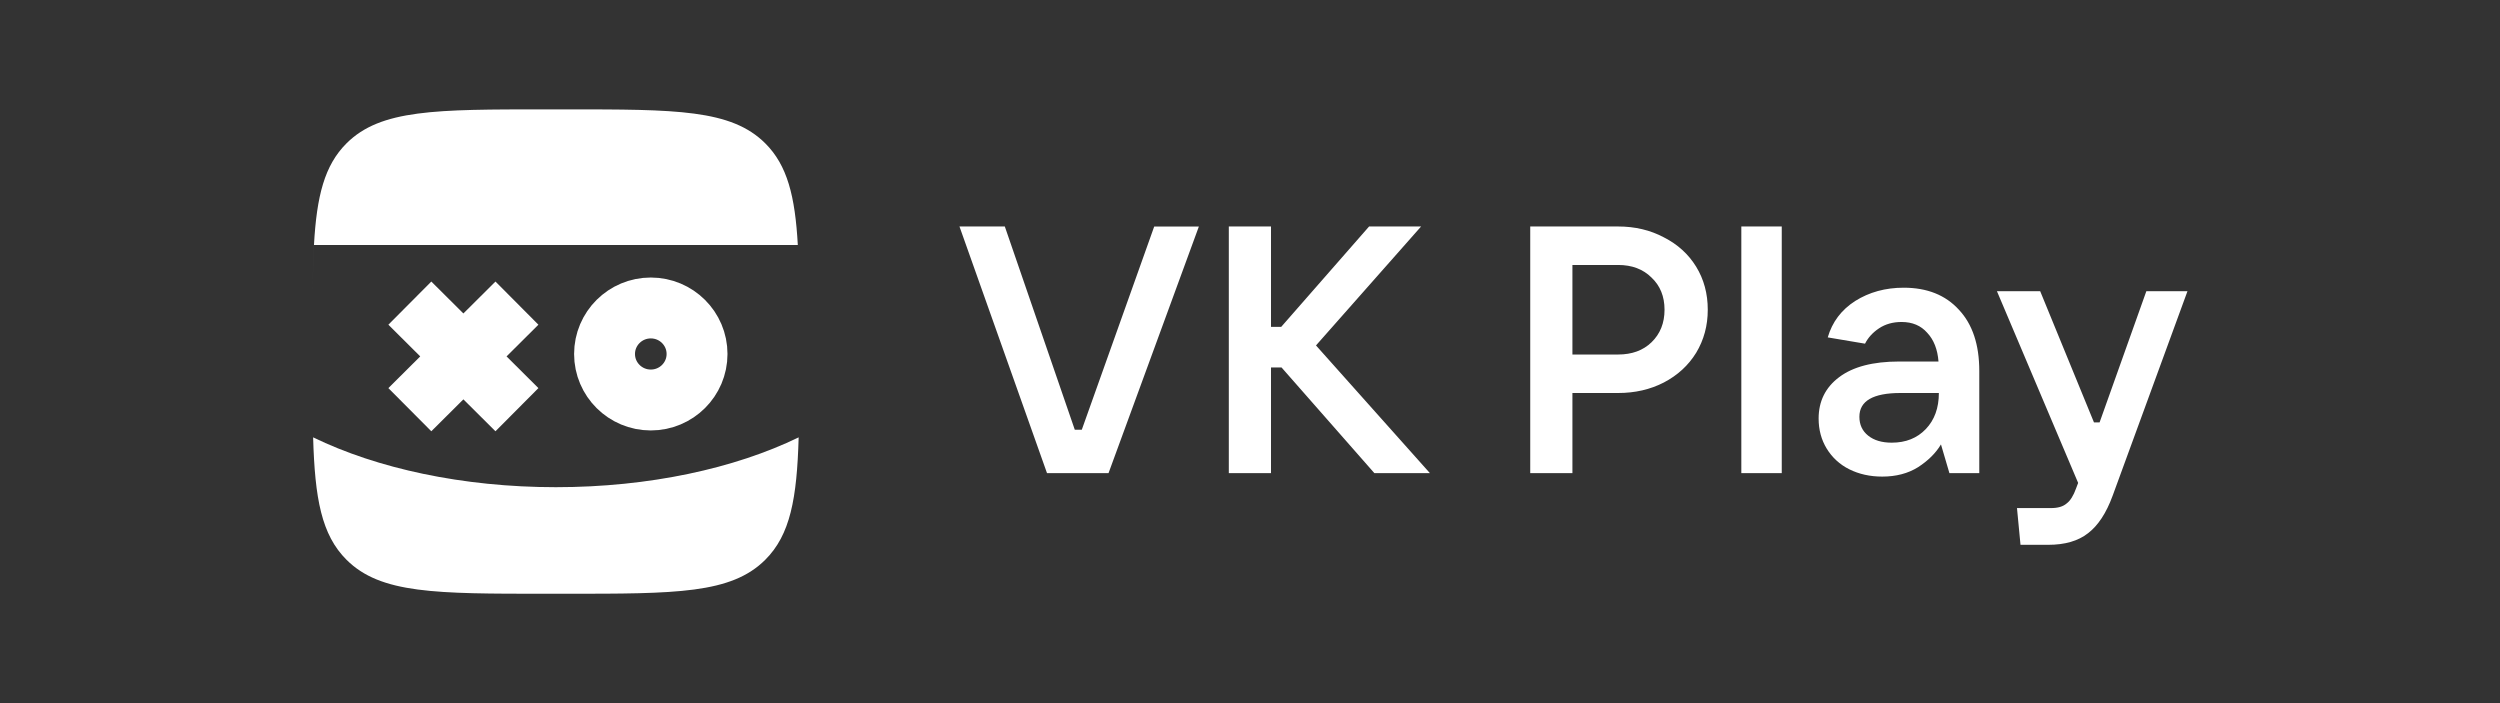 <svg width="160" height="45" viewBox="0 0 160 45" fill="none" xmlns="http://www.w3.org/2000/svg">
<rect x="0" y="0" width="160" height="45" fill="#333333" stroke="none"/>
<path d="M70.945 30.279H67.008L61.406 14.495H64.308L68.786 27.502H69.235L73.87 14.496H76.728L70.946 30.28L70.945 30.279ZM84.224 22.108L91.513 30.279H87.959L82.019 23.518H81.344V30.279H78.644V14.495H81.344V20.921H81.996L87.621 14.495H90.95L84.224 22.107L84.224 22.108ZM97.935 30.279V14.495H103.56C104.64 14.495 105.614 14.726 106.485 15.189C107.369 15.637 108.059 16.264 108.555 17.07C109.049 17.876 109.297 18.794 109.297 19.824C109.297 20.838 109.049 21.756 108.555 22.577C108.059 23.383 107.369 24.018 106.485 24.48C105.614 24.928 104.64 25.152 103.56 25.152H100.635V30.279H97.935ZM103.56 22.689C104.445 22.689 105.157 22.428 105.697 21.906C106.252 21.368 106.53 20.674 106.53 19.823C106.53 18.973 106.252 18.286 105.697 17.764C105.157 17.226 104.445 16.958 103.56 16.958H100.635V22.689H103.56V22.689ZM114.032 30.279H111.445V14.495H114.032V30.279ZM121.836 18.413C123.337 18.413 124.514 18.884 125.369 19.823C126.239 20.749 126.674 22.055 126.674 23.742V30.279H124.762L124.222 28.443C123.892 28.995 123.404 29.48 122.759 29.898C122.114 30.301 121.349 30.502 120.464 30.502C119.684 30.502 118.979 30.346 118.35 30.032C117.754 29.736 117.254 29.278 116.909 28.711C116.564 28.145 116.392 27.503 116.392 26.786C116.392 25.681 116.827 24.801 117.697 24.145C118.582 23.473 119.864 23.137 121.544 23.137H124.064C124.004 22.361 123.764 21.749 123.344 21.301C122.939 20.838 122.392 20.607 121.701 20.607C121.146 20.607 120.667 20.742 120.262 21.01C119.857 21.279 119.557 21.607 119.362 21.995L116.976 21.593C117.262 20.607 117.847 19.831 118.731 19.264C119.632 18.697 120.667 18.413 121.836 18.413ZM121.072 28.331C121.971 28.331 122.699 28.04 123.254 27.458C123.809 26.876 124.087 26.107 124.087 25.152H121.634C119.879 25.152 119.001 25.659 119.001 26.674C119.001 27.182 119.189 27.584 119.565 27.883C119.939 28.182 120.442 28.331 121.072 28.331ZM137.366 18.637H139.998L135.206 31.734C134.801 32.838 134.276 33.637 133.631 34.129C133.001 34.622 132.154 34.868 131.089 34.868H129.312L129.087 32.517H131.269C131.703 32.517 132.034 32.42 132.259 32.226C132.499 32.047 132.701 31.726 132.866 31.264L133.001 30.906L127.804 18.637H130.572L134.014 27.033H134.374L137.366 18.637Z" fill="white"/>
<path fill-rule="evenodd" clip-rule="evenodd" d="M48.973 9.17C46.792 7 43.272 7 36.231 7H34.923C27.882 7 24.361 7 22.181 9.17C20.764 10.58 20.268 12.552 20.094 15.682H51.06C50.886 12.552 50.39 10.58 48.973 9.17ZM51.114 27.991C47.034 29.973 41.554 31.18 35.577 31.18C29.599 31.18 24.12 29.973 20.04 27.99C20.151 31.907 20.573 34.23 22.181 35.83C24.361 38 27.882 38 34.923 38H36.231C43.272 38 46.792 38 48.973 35.83C50.58 34.231 51.003 31.907 51.114 27.991ZM20 21.848C20 19.4 20 17.384 20.093 15.712V15.687C20 17.374 20 19.396 20 21.848Z" fill="white"/>
<path d="M41.651 25.6C43.286 25.6 44.611 24.281 44.611 22.655C44.611 21.029 43.286 19.71 41.651 19.71C40.017 19.71 38.691 21.029 38.691 22.655C38.691 24.281 40.017 25.6 41.651 25.6Z" stroke="white" stroke-width="3.897"/>
<path d="M33.084 26.22L26.23 19.4M33.084 19.4L26.23 26.22" stroke="white" stroke-width="3.897"/>
</svg>
